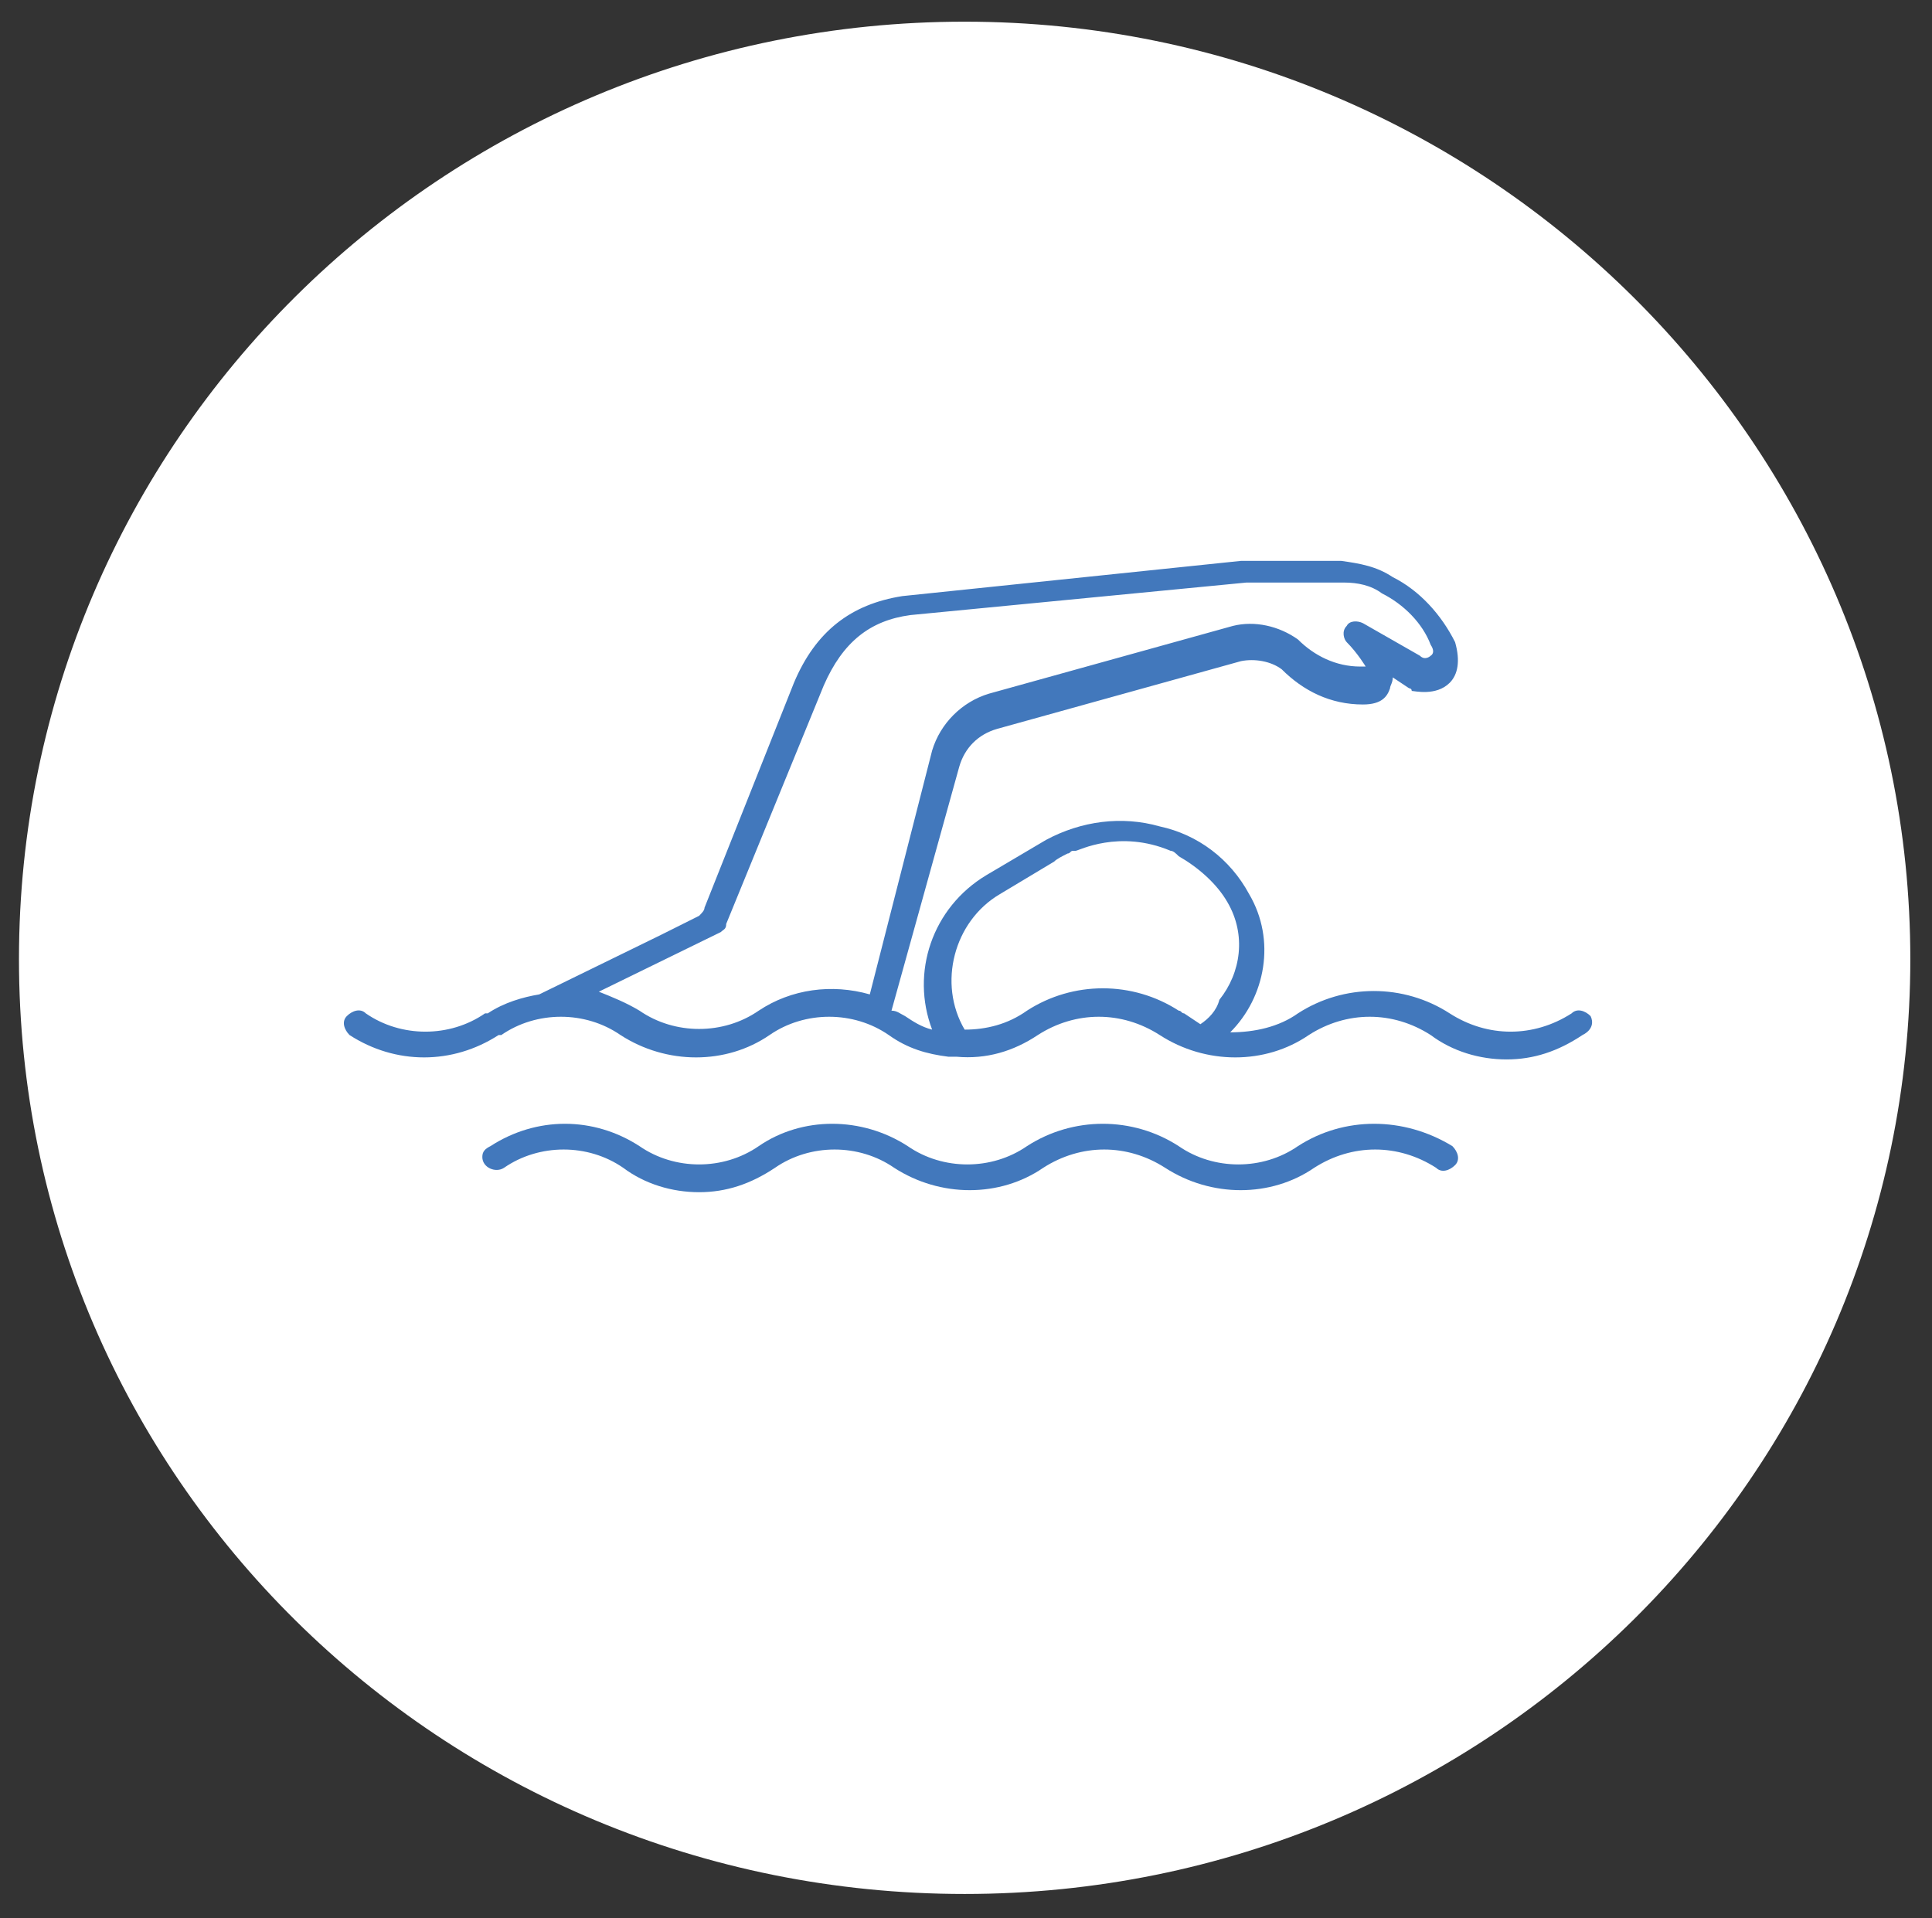 <?xml version="1.0" encoding="utf-8"?>
<!-- Generator: Adobe Illustrator 27.0.0, SVG Export Plug-In . SVG Version: 6.00 Build 0)  -->
<svg version="1.1" id="Calque_1" xmlns="http://www.w3.org/2000/svg" xmlns:xlink="http://www.w3.org/1999/xlink" x="0px" y="0px"
	 viewBox="0 0 71.3 70.8" style="enable-background:new 0 0 71.3 70.8;" xml:space="preserve">
<rect x="0" y="0" width="71.3" height="70.8" fill="#333333" stroke="none"/>
<style type="text/css">
	.st0{fill:#FFFFFF;}
	.st1{fill:#4278BC;}
</style>
<path class="st0" d="M35.6,69.9c19.3,0,34.9-15.5,34.9-34.5S54.9,0.8,35.6,0.8C16.3,0.8,0.7,16.3,0.7,35.4S16.3,69.9,35.6,69.9"/>
<path class="st1" d="M47.9,42.3c-1.3,0.9-3.1,0.9-4.4,0c-1.7-1.1-3.9-1.1-5.6,0c-1.3,0.9-3.1,0.9-4.4,0c-1.7-1.1-3.9-1.1-5.5,0
	c-1.3,0.9-3.1,0.9-4.4,0c-1.7-1.1-3.8-1.1-5.5,0c-0.2,0.1-0.3,0.2-0.3,0.4c0,0.4,0.5,0.6,0.8,0.4c1.3-0.9,3.1-0.9,4.4,0
	c0.8,0.6,1.8,0.9,2.8,0.9c1,0,1.9-0.3,2.8-0.9c1.3-0.9,3.1-0.9,4.4,0c1.7,1.1,3.9,1.1,5.5,0c1.4-0.9,3.1-0.9,4.5,0
	c1.7,1.1,3.9,1.1,5.5,0c1.4-0.9,3.1-0.9,4.5,0c0.2,0.2,0.5,0.1,0.7-0.1c0.2-0.2,0.1-0.5-0.1-0.7C51.8,41.2,49.6,41.2,47.9,42.3z"/>
<path class="st1" d="M44.3,37.8c0,0-0.3-0.2-0.6-0.4l0,0c-0.1,0-0.1-0.1-0.2-0.1c-1.7-1.1-3.9-1.1-5.6,0c-0.7,0.5-1.5,0.7-2.3,0.7
	c-1-1.7-0.4-4,1.3-5c0,0,0,0,0,0l2-1.2c0.1-0.1,0.3-0.2,0.5-0.3c0.1,0,0.1-0.1,0.2-0.1c0,0,0,0,0.1,0c0.1,0,1.6-0.8,3.5,0
	c0.1,0,0.2,0.1,0.3,0.2c0.7,0.4,1.4,1,1.8,1.7c0.7,1.2,0.5,2.6-0.3,3.6C44.9,37.3,44.6,37.6,44.3,37.8 M32.1,36.7
	c-1.4-0.4-2.9-0.2-4.1,0.6c-1.3,0.9-3.1,0.9-4.4,0c-0.5-0.3-1-0.5-1.5-0.7l4.5-2.2c0.1-0.1,0.2-0.1,0.2-0.3v0l3.6-8.8
	c0.7-1.6,1.7-2.4,3.2-2.6L46,21.5h3.6h0c0.5,0,1,0.1,1.4,0.4c0.8,0.4,1.5,1.1,1.8,1.9c0.2,0.3,0,0.4,0,0.4c0,0-0.2,0.2-0.4,0
	l-2.1-1.2c-0.2-0.1-0.5-0.1-0.6,0.1c-0.2,0.2-0.1,0.5,0,0.6c0.4,0.4,0.7,0.9,0.7,0.9c0,0,0,0-0.2,0c-0.9,0-1.7-0.4-2.3-1
	c-0.7-0.5-1.6-0.7-2.4-0.5l-9,2.5c-1,0.3-1.8,1.1-2.1,2.1L32.1,36.7z M58.7,37.5L58.7,37.5c-0.2-0.2-0.5-0.3-0.7-0.1
	c-1.4,0.9-3.1,0.9-4.5,0c-1.7-1.1-3.9-1.1-5.6,0c-0.7,0.5-1.6,0.7-2.5,0.7c1.3-1.3,1.7-3.4,0.7-5.1c-0.7-1.3-1.9-2.2-3.3-2.5
	c-1.4-0.4-2.9-0.2-4.2,0.5l-2.2,1.3c0,0,0,0,0,0c-2,1.2-2.8,3.6-2,5.7c-0.4-0.1-0.7-0.3-1-0.5c-0.2-0.1-0.3-0.2-0.5-0.2l2.5-9
	c0.2-0.7,0.7-1.2,1.4-1.4l9-2.5c0.5-0.1,1.1,0,1.5,0.3c0.8,0.8,1.8,1.3,3,1.3c0.7,0,0.9-0.3,1-0.6c0-0.1,0.1-0.2,0.1-0.4l0.6,0.4
	c0,0,0.1,0,0.1,0.1c0.1,0,0.9,0.2,1.4-0.3c0.3-0.3,0.4-0.8,0.2-1.5c-0.5-1-1.3-1.9-2.3-2.4c-0.6-0.4-1.2-0.5-1.9-0.6l-3.7,0
	l-12.5,1.3c-1.9,0.3-3.2,1.3-4,3.2L26,33.5c0,0.1-0.1,0.2-0.2,0.3l-1.4,0.7c0,0-4.5,2.2-4.5,2.2c-0.6,0.1-1.3,0.3-1.9,0.7
	c0,0,0,0-0.1,0c-1.3,0.9-3.1,0.9-4.4,0c-0.2-0.2-0.5-0.1-0.7,0.1c-0.2,0.2-0.1,0.5,0.1,0.7c1.7,1.1,3.8,1.1,5.5,0c0,0,0,0,0.1,0
	c1.3-0.9,3.1-0.9,4.4,0c1.7,1.1,3.9,1.1,5.5,0c1.3-0.9,3.1-0.9,4.4,0c0.7,0.5,1.4,0.7,2.2,0.8c0.1,0,0.3,0,0.3,0
	c1.1,0.1,2.1-0.2,3-0.8c1.4-0.9,3.1-0.9,4.5,0c1.7,1.1,3.9,1.1,5.5,0c1.4-0.9,3.1-0.9,4.5,0c0.8,0.6,1.8,0.9,2.8,0.9
	c1,0,1.9-0.3,2.8-0.9C58.8,38,58.8,37.7,58.7,37.5"/>
</svg>

